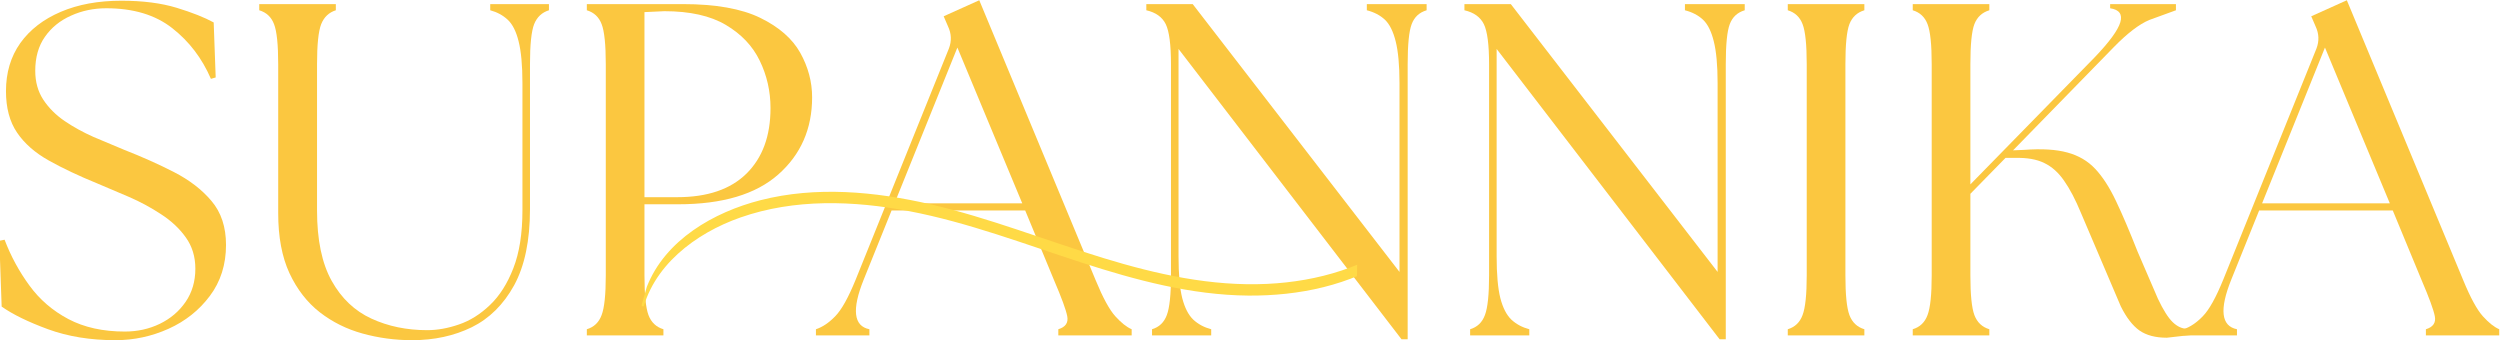 <?xml version="1.0" encoding="UTF-8"?>
<!-- Generated by Pixelmator Pro 3.6.11 -->
<svg width="1014" height="138" viewBox="0 0 1014 138" xmlns="http://www.w3.org/2000/svg">
    <g id="Group">
        <g id="g1">
            <g id="g2">
                <path id="Path" fill="#fbc740" stroke="none" d="M 46.797 137.978 C 36.672 137.978 27.562 136.493 19.484 133.54 C 11.437 130.587 5.172 127.524 0.672 124.353 L -0.266 97.665 L 1.859 97.228 C 4.391 103.899 7.75 110.087 11.922 115.79 C 16.078 121.509 21.359 126.04 27.734 129.415 C 34.141 132.79 41.766 134.478 50.609 134.478 C 55.734 134.478 60.453 133.446 64.797 131.353 C 69.172 129.228 72.672 126.259 75.297 122.415 C 77.922 118.587 79.234 114.103 79.234 108.978 C 79.234 104.103 77.938 99.884 75.359 96.29 C 72.812 92.712 69.484 89.587 65.359 86.915 C 61.266 84.212 56.953 81.884 52.422 79.915 L 39.484 74.415 C 31.938 71.337 25.375 68.228 19.797 65.103 C 14.203 61.978 9.922 58.212 6.922 53.79 C 3.922 49.384 2.422 43.774 2.422 36.978 C 2.422 29.446 4.359 22.946 8.234 17.478 C 12.141 12.025 17.625 7.79 24.672 4.79 C 31.703 1.79 39.891 0.29 49.234 0.29 C 57.937 0.29 65.422 1.259 71.672 3.165 C 77.953 5.087 82.953 7.071 86.672 9.103 L 87.484 31.415 L 85.547 31.978 C 81.953 23.65 76.734 16.79 69.859 11.415 C 63.016 6.04 54.109 3.353 43.109 3.353 C 37.984 3.353 33.203 4.353 28.797 6.353 C 24.375 8.321 20.859 11.165 18.234 14.915 C 15.609 18.634 14.297 23.228 14.297 28.728 C 14.297 33.196 15.375 37.087 17.547 40.415 C 19.75 43.759 22.641 46.65 26.234 49.103 C 29.812 51.525 33.703 53.665 37.922 55.54 L 50.422 60.79 C 57.578 63.587 64.297 66.587 70.547 69.79 C 76.828 73.009 81.922 76.915 85.797 81.54 C 89.703 86.134 91.672 92.071 91.672 99.353 C 91.672 107.321 89.484 114.212 85.109 120.04 C 80.766 125.837 75.187 130.275 68.359 133.353 C 61.516 136.431 54.328 137.978 46.797 137.978 Z"/>
            </g>
        </g>
    </g>
    <g id="g3">
        <g id="g4">
            <g id="g5">
                <path id="path1" fill="#fbc740" stroke="none" d="M 167.151 137.978 C 160.229 137.978 153.542 137.071 147.089 135.29 C 140.62 133.509 134.839 130.634 129.714 126.665 C 124.589 122.665 120.479 117.384 117.401 110.79 C 114.354 104.212 112.839 96.103 112.839 86.478 L 112.839 26.04 C 112.839 18.087 112.276 12.665 111.151 9.79 C 110.057 6.915 108.057 5.04 105.151 4.165 L 105.151 1.665 L 136.214 1.665 L 136.214 4.165 C 133.417 5.04 131.432 6.915 130.276 9.79 C 129.151 12.665 128.589 18.087 128.589 26.04 L 128.589 85.353 C 128.589 97.275 130.557 106.79 134.526 113.915 C 138.479 121.009 143.854 126.103 150.651 129.228 C 157.432 132.353 164.979 133.915 173.276 133.915 C 177.401 133.915 181.682 133.149 186.151 131.603 C 190.651 130.071 194.839 127.446 198.714 123.728 C 202.62 120.024 205.792 115.04 208.214 108.79 C 210.667 102.509 211.901 94.696 211.901 85.353 L 211.901 33.728 C 211.901 26.446 211.37 20.775 210.339 16.728 C 209.339 12.696 207.854 9.775 205.901 7.978 C 203.979 6.196 201.62 4.915 198.839 4.165 L 198.839 1.665 L 222.651 1.665 L 222.651 4.165 C 219.807 5.04 217.807 6.915 216.651 9.79 C 215.526 12.665 214.964 18.087 214.964 26.04 L 214.964 84.79 C 214.964 97.587 212.807 107.9 208.526 115.728 C 204.229 123.525 198.495 129.196 191.339 132.728 C 184.167 136.228 176.104 137.978 167.151 137.978 Z"/>
            </g>
        </g>
    </g>
    <g id="g6">
        <g id="g7">
            <g id="g8">
                <path id="path2" fill="#fbc740" stroke="none" d="M 238.019 136.04 L 238.019 133.54 C 240.925 132.665 242.925 130.759 244.019 127.79 C 245.144 124.837 245.706 119.462 245.706 111.665 L 245.706 26.04 C 245.706 18.087 245.144 12.665 244.019 9.79 C 242.925 6.915 240.925 5.04 238.019 4.165 L 238.019 1.665 L 276.957 1.665 C 290.285 1.665 300.738 3.525 308.331 7.228 C 315.957 10.946 321.363 15.665 324.582 21.415 C 327.785 27.165 329.394 33.196 329.394 39.478 C 329.394 52.275 324.8 62.712 315.644 70.79 C 306.519 78.837 292.988 82.853 275.082 82.853 L 261.394 82.853 L 261.394 111.665 C 261.394 119.462 261.925 124.837 263.019 127.79 C 264.144 130.759 266.16 132.665 269.082 133.54 L 269.082 136.04 Z M 261.394 79.978 L 274.644 79.978 C 286.925 79.978 296.3 76.79 302.769 70.415 C 309.269 64.009 312.519 55.15 312.519 43.853 C 312.519 36.978 311.05 30.571 308.144 24.603 C 305.269 18.649 300.675 13.821 294.394 10.103 C 288.144 6.4 279.831 4.54 269.457 4.54 L 261.394 4.915 Z M 261.394 79.978"/>
            </g>
        </g>
    </g>
    <g id="g9">
        <g id="g10">
            <g id="g11">
                <path id="path3" fill="#fbc740" stroke="none" d="M 330.94 136.04 L 330.94 133.54 C 333.612 132.665 336.206 130.915 338.753 128.29 C 341.331 125.665 344.097 120.712 347.065 113.415 L 384.878 19.665 C 386.034 16.634 385.909 13.634 384.503 10.665 L 382.753 6.603 L 397.19 0.103 L 444.378 113.603 C 447.331 120.774 450.003 125.665 452.378 128.29 C 454.753 130.915 456.956 132.665 459.003 133.54 L 459.003 136.04 L 429.253 136.04 L 429.253 133.54 C 432.159 132.665 433.378 130.915 432.878 128.29 C 432.378 125.665 430.581 120.774 427.503 113.603 L 415.815 85.353 L 361.628 85.353 L 350.315 113.415 C 345.44 125.54 346.206 132.259 352.628 133.54 L 352.628 136.04 Z M 362.815 82.478 L 414.628 82.478 L 388.315 19.29 Z M 362.815 82.478"/>
            </g>
        </g>
    </g>
    <g id="g12">
        <g id="g13">
            <g id="g14">
                <path id="path4" fill="#fbc740" stroke="none" d="M 568.45 137.603 L 478.012 19.853 L 478.012 103.978 C 478.012 111.275 478.512 116.915 479.512 120.915 C 480.543 124.884 482.043 127.79 484.012 129.665 C 486.012 131.509 488.418 132.79 491.262 133.54 L 491.262 136.04 L 467.262 136.04 L 467.262 133.54 C 470.168 132.665 472.168 130.759 473.262 127.79 C 474.387 124.837 474.95 119.462 474.95 111.665 L 474.95 26.04 C 474.95 18.087 474.231 12.665 472.825 9.79 C 471.403 6.915 468.778 5.04 464.95 4.165 L 464.95 1.665 L 483.762 1.665 L 567.637 110.29 L 567.637 33.728 C 567.637 26.446 567.106 20.775 566.075 16.728 C 565.075 12.696 563.606 9.775 561.7 7.978 C 559.778 6.196 557.34 4.915 554.387 4.165 L 554.387 1.665 L 578.637 1.665 L 578.637 4.165 C 575.668 5.04 573.653 6.915 572.575 9.79 C 571.481 12.665 570.95 18.087 570.95 26.04 L 570.95 137.603 Z M 568.45 137.603"/>
            </g>
        </g>
    </g>
    <g id="g15">
        <g id="g16">
            <g id="g17">
                <path id="path5" fill="#fbc740" stroke="none" d="M 697.473 137.603 L 607.036 19.853 L 607.036 103.978 C 607.036 111.275 607.536 116.915 608.536 120.915 C 609.567 124.884 611.067 127.79 613.036 129.665 C 615.036 131.509 617.442 132.79 620.286 133.54 L 620.286 136.04 L 596.286 136.04 L 596.286 133.54 C 599.192 132.665 601.192 130.759 602.286 127.79 C 603.411 124.837 603.973 119.462 603.973 111.665 L 603.973 26.04 C 603.973 18.087 603.255 12.665 601.848 9.79 C 600.427 6.915 597.802 5.04 593.973 4.165 L 593.973 1.665 L 612.786 1.665 L 696.661 110.29 L 696.661 33.728 C 696.661 26.446 696.13 20.775 695.098 16.728 C 694.098 12.696 692.63 9.775 690.723 7.978 C 688.802 6.196 686.364 4.915 683.411 4.165 L 683.411 1.665 L 707.661 1.665 L 707.661 4.165 C 704.692 5.04 702.677 6.915 701.598 9.79 C 700.505 12.665 699.973 18.087 699.973 26.04 L 699.973 137.603 Z M 697.473 137.603"/>
            </g>
        </g>
    </g>
    <g id="g18">
        <g id="g19">
            <g id="g20">
                <path id="path6" fill="#fbc740" stroke="none" d="M 725.122 136.04 L 725.122 133.54 C 728.028 132.665 730.029 130.759 731.122 127.79 C 732.247 124.837 732.81 119.462 732.81 111.665 L 732.81 26.04 C 732.81 18.087 732.247 12.665 731.122 9.79 C 730.029 6.915 728.028 5.04 725.122 4.165 L 725.122 1.665 L 756.185 1.665 L 756.185 4.165 C 753.263 5.04 751.247 6.915 750.122 9.79 C 749.028 12.665 748.497 18.087 748.497 26.04 L 748.497 111.665 C 748.497 119.462 749.028 124.837 750.122 127.79 C 751.247 130.759 753.263 132.665 756.185 133.54 L 756.185 136.04 Z M 725.122 136.04"/>
            </g>
        </g>
    </g>
    <g id="g21">
        <g id="g22">
            <g id="g23">
                <path id="path7" fill="#fbc740" stroke="none" d="M 775.81 136.04 L 775.81 133.54 C 778.716 132.665 780.716 130.759 781.81 127.79 C 782.935 124.837 783.498 119.462 783.498 111.665 L 783.498 26.04 C 783.498 18.087 782.935 12.665 781.81 9.79 C 780.716 6.915 778.716 5.04 775.81 4.165 L 775.81 1.665 L 806.873 1.665 L 806.873 4.165 C 803.951 5.04 801.935 6.915 800.81 9.79 C 799.716 12.665 799.185 18.087 799.185 26.04 L 799.185 74.79 L 849.498 23.353 C 855.529 17.071 859.029 12.29 859.998 9.04 C 860.951 5.79 859.576 3.9 855.873 3.353 L 855.873 1.665 L 882.56 1.665 L 882.56 4.165 L 871.748 8.103 C 867.654 9.821 862.873 13.478 857.373 19.103 L 816.498 60.978 L 820.935 60.79 C 828.091 60.259 833.951 60.603 838.498 61.853 C 843.029 63.071 846.81 65.275 849.81 68.478 C 852.81 71.65 855.623 76.009 858.248 81.54 C 860.873 87.04 863.779 93.884 866.998 102.04 L 875.248 121.165 C 877.404 125.712 879.404 128.884 881.248 130.665 C 883.123 132.462 885.076 133.353 887.123 133.353 L 890.435 133.165 L 890.435 135.665 L 878.873 136.978 C 874.279 136.978 870.576 136.009 867.748 134.04 C 864.951 132.04 862.435 128.775 860.185 124.228 L 844.06 86.415 C 841.81 80.962 839.513 76.587 837.185 73.29 C 834.888 69.962 832.201 67.571 829.123 66.103 C 826.076 64.603 822.123 63.915 817.248 64.04 L 813.435 64.04 L 799.185 78.603 L 799.185 111.665 C 799.185 119.462 799.716 124.837 800.81 127.79 C 801.935 130.759 803.951 132.665 806.873 133.54 L 806.873 136.04 Z M 775.81 136.04"/>
            </g>
        </g>
    </g>
    <g id="g24">
        <g id="g25">
            <g id="g26">
                <path id="path8" fill="#fbc740" stroke="none" d="M 885.627 136.04 L 885.627 133.54 C 888.299 132.665 890.893 130.915 893.44 128.29 C 896.018 125.665 898.784 120.712 901.752 113.415 L 939.565 19.665 C 940.721 16.634 940.596 13.634 939.19 10.665 L 937.44 6.603 L 951.877 0.103 L 999.065 113.603 C 1002.018 120.774 1004.69 125.665 1007.065 128.29 C 1009.44 130.915 1011.643 132.665 1013.69 133.54 L 1013.69 136.04 L 983.94 136.04 L 983.94 133.54 C 986.846 132.665 988.065 130.915 987.565 128.29 C 987.065 125.665 985.268 120.774 982.19 113.603 L 970.502 85.353 L 916.315 85.353 L 905.002 113.415 C 900.127 125.54 900.893 132.259 907.315 133.54 L 907.315 136.04 Z M 917.502 82.478 L 969.315 82.478 L 943.002 19.29 Z M 917.502 82.478"/>
            </g>
        </g>
    </g>
    <clipPath id="clipPath1">
        <path d="M 260 76 L 552 76 L 552 128 L 260 128 Z M 260 76"/>
    </clipPath>
    <g id="g27" clip-path="url(#clipPath1)">
        <clipPath id="clipPath2">
            <path d="M 550.031 129.922 L 259.078 124.203 L 260.078 73.203 L 551.031 78.938 Z M 550.031 129.922"/>
        </clipPath>
        <g id="g28" clip-path="url(#clipPath2)">
            <clipPath id="clipPath3">
                <path d="M 260.25 74.062 L 572.188 80.203 L 571.125 134.188 L 259.188 128.047 Z M 260.25 74.062"/>
            </clipPath>
            <g id="g29" clip-path="url(#clipPath3)">
                <path id="path9" fill="#ffda46" stroke="none" d="M 260.219 127.813 C 264.203 107.969 282.141 94.578 300.297 88.219 C 322.234 80.531 346.156 81.328 368.719 85.641 C 392.734 90.234 415.641 99.031 438.828 106.547 C 460.703 113.625 483.188 119.688 506.344 119.891 C 526.672 120.047 547.641 115.813 564.766 104.406 L 570.969 99.813 L 571.016 97.5 C 571.016 97.172 570.781 95.375 571.063 95.188 C 555.016 108.297 534.5 114.156 514.047 115.141 C 491.359 116.219 469.094 111.266 447.547 104.672 C 424.062 97.484 401.156 88.344 377.203 82.813 C 354.781 77.656 330.969 75.438 308.438 81.203 C 289.547 86.031 269.828 97.281 262.359 116.328 L 260.375 123.266 C 260.078 124.75 260.578 126.406 260.281 127.875 Z M 260.219 127.813"/>
            </g>
        </g>
    </g>
</svg>
